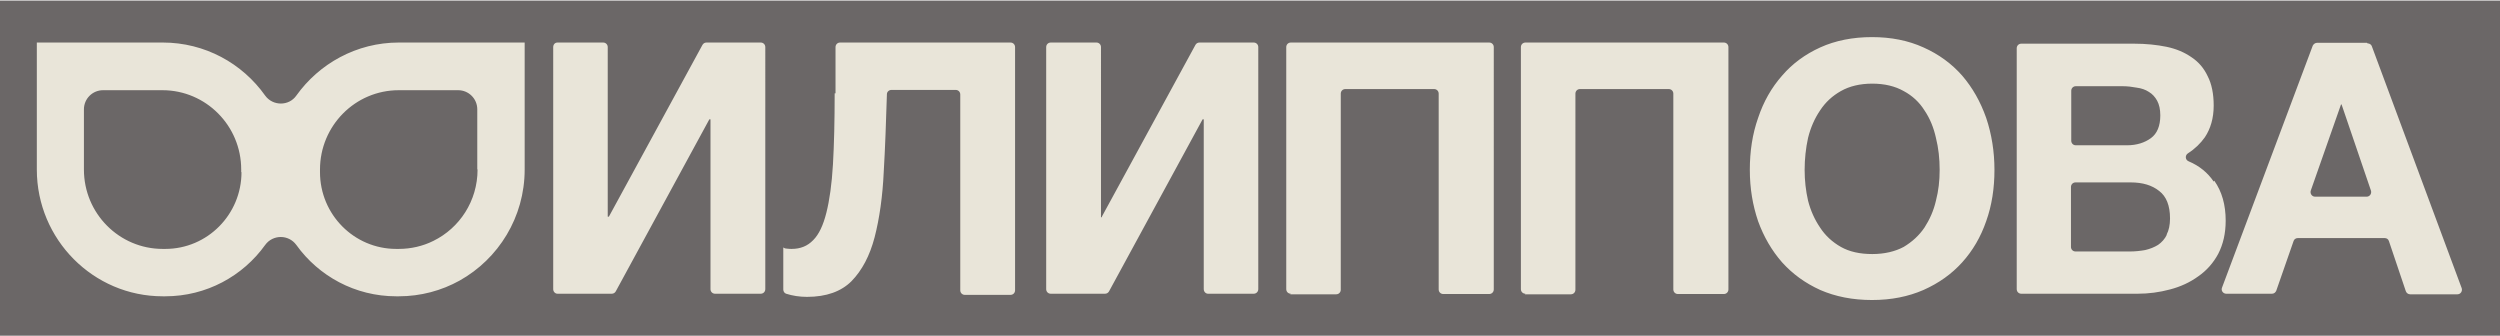<?xml version="1.0" encoding="UTF-8"?> <svg xmlns="http://www.w3.org/2000/svg" id="Layer_1" data-name="Layer 1" viewBox="0 0 87.58 11.78"><defs><style> .cls-1 { fill: #6b6767; } .cls-2 { fill: #e9e5d9; } </style></defs><rect class="cls-1" x="0" y=".02" width="87.58" height="11.74"></rect><path class="cls-2" d="M82.92,1.5h-1.75c-.06,0-.12,.04-.15,.1l-3.18,8.48c-.04,.1,.04,.21,.15,.21h1.6c.07,0,.12-.04,.15-.1l.61-1.75c.02-.06,.08-.1,.15-.1h3.04c.07,0,.13,.04,.15,.11l.59,1.75c.02,.06,.08,.11,.15,.11h1.66c.11,0,.18-.11,.15-.21l-3.15-8.48c-.02-.06-.08-.1-.15-.1m-5.39,4.84c-.21-.31-.5-.55-.88-.71-.12-.05-.13-.21-.02-.28,.25-.16,.44-.35,.59-.56,.2-.3,.31-.67,.31-1.11,0-.41-.07-.76-.21-1.03-.13-.28-.32-.5-.56-.66-.24-.17-.54-.3-.88-.37-.34-.07-.72-.11-1.14-.11h-3.95c-.09,0-.16,.07-.16,.16V10.13c0,.09,.07,.16,.16,.16h4.07c.39,0,.77-.05,1.14-.15,.38-.1,.7-.25,.99-.46,.29-.2,.53-.47,.7-.79,.17-.33,.26-.71,.26-1.16,0-.55-.13-1.02-.4-1.4Zm-4.99-3.18c0-.09,.07-.16,.16-.16h1.64c.17,0,.33,.02,.49,.05,.16,.02,.31,.07,.43,.15,.12,.07,.22,.18,.29,.31,.07,.13,.11,.3,.11,.51,0,.37-.11,.64-.33,.8-.22,.16-.5,.25-.84,.25h-1.79c-.09,0-.16-.07-.16-.16v-1.75Zm3.35,5.04c-.07,.15-.18,.27-.31,.36-.13,.08-.28,.14-.45,.18-.17,.03-.35,.05-.54,.05h-1.9c-.09,0-.16-.07-.16-.16v-2.1c0-.09,.07-.16,.16-.16h1.93c.42,0,.75,.1,1,.3,.25,.19,.38,.51,.38,.96,0,.23-.04,.42-.12,.57Zm-7.17-5.57c-.37-.42-.82-.75-1.36-.99-.53-.24-1.13-.36-1.8-.36s-1.28,.12-1.81,.36c-.53,.24-.98,.57-1.34,.99-.37,.42-.65,.91-.84,1.48-.2,.57-.29,1.17-.29,1.82s.1,1.24,.29,1.8c.2,.55,.48,1.03,.84,1.44,.37,.41,.81,.73,1.34,.97,.53,.23,1.13,.35,1.81,.35s1.27-.12,1.8-.35c.54-.24,.99-.56,1.36-.97,.37-.41,.65-.89,.84-1.44,.2-.56,.29-1.16,.29-1.8s-.1-1.26-.29-1.82c-.2-.57-.48-1.06-.84-1.48Zm-.92,4.38c-.08,.35-.22,.66-.4,.94-.19,.28-.43,.5-.73,.68-.3,.16-.67,.25-1.1,.25s-.8-.08-1.1-.25c-.3-.17-.55-.4-.73-.68-.19-.28-.33-.59-.42-.94-.08-.35-.12-.71-.12-1.08s.04-.76,.12-1.12c.09-.36,.23-.68,.42-.96,.19-.29,.43-.51,.73-.68,.3-.17,.67-.26,1.1-.26s.8,.09,1.1,.26c.3,.16,.55,.39,.73,.68,.19,.28,.32,.6,.4,.96,.09,.36,.13,.73,.13,1.12s-.04,.73-.13,1.08Zm-14.4,3.28h1.61c.09,0,.16-.07,.16-.16V3.28c0-.09,.07-.16,.16-.16h3.11c.09,0,.16,.07,.16,.16v6.86c0,.09,.07,.16,.16,.16h1.61c.09,0,.16-.07,.16-.16V1.65c0-.09-.07-.16-.16-.16h-6.95c-.09,0-.16,.07-.16,.16V10.13c0,.09,.07,.16,.16,.16Zm-8.22,0h1.61c.09,0,.16-.07,.16-.16V3.28c0-.09,.07-.16,.16-.16h3.11c.09,0,.16,.07,.16,.16v6.86c0,.09,.07,.16,.16,.16h1.61c.09,0,.16-.07,.16-.16V1.65c0-.09-.07-.16-.16-.16h-6.95c-.09,0-.16,.07-.16,.16V10.13c0,.09,.07,.16,.16,.16Zm-6.59-2.7h-.04V1.65c0-.09-.07-.16-.16-.16h-1.6c-.09,0-.16,.07-.16,.16V10.13c0,.09,.07,.16,.16,.16h1.9c.06,0,.11-.03,.14-.08l3.28-6.03h.04v5.95c0,.09,.07,.16,.15,.16h1.6c.09,0,.16-.07,.16-.16V1.65c0-.09-.07-.16-.16-.16h-1.9c-.06,0-.11,.03-.14,.08l-3.28,6.02ZM29.24,3.27c0,.97-.02,1.8-.06,2.49-.04,.69-.12,1.25-.23,1.69-.11,.44-.26,.76-.46,.96-.2,.21-.45,.31-.76,.31-.04,0-.09,0-.16-.01-.06,0-.1-.02-.13-.04v1.47c0,.07,.04,.13,.1,.15,.22,.07,.47,.11,.73,.11,.68,0,1.2-.19,1.56-.55,.37-.38,.64-.89,.81-1.54,.17-.66,.28-1.43,.32-2.31,.05-.84,.08-1.74,.11-2.7,0-.08,.07-.15,.16-.15h2.25c.09,0,.16,.07,.16,.16v6.86c0,.09,.07,.16,.16,.16h1.6c.09,0,.16-.07,.16-.16V1.65c0-.09-.07-.16-.16-.16h-5.97c-.09,0-.16,.07-.16,.16v1.62Zm-7.91,4.32h-.04V1.65c0-.09-.07-.16-.16-.16h-1.6c-.09,0-.15,.07-.15,.16V10.13c0,.09,.07,.16,.15,.16h1.9c.06,0,.11-.03,.14-.08l3.28-6.03h.04v5.95c0,.09,.07,.16,.16,.16h1.6c.09,0,.16-.07,.16-.16V1.65c0-.09-.07-.16-.16-.16h-1.9c-.06,0-.11,.03-.14,.08l-3.28,6.02ZM13.97,1.49c-1.48,0-2.79,.74-3.59,1.86-.26,.37-.82,.37-1.09,0-.8-1.13-2.11-1.86-3.59-1.86H1.29V5.94c0,2.45,1.98,4.44,4.41,4.44h.09c1.44,0,2.72-.71,3.5-1.8,.27-.37,.82-.37,1.09,0,.78,1.09,2.06,1.8,3.5,1.8h.09c.77,0,1.5-.2,2.13-.55,1.36-.76,2.28-2.22,2.28-3.89V1.49h-4.41Zm-5.51,4.54c0,1.48-1.19,2.69-2.67,2.69h-.09c-1.52,0-2.76-1.24-2.76-2.78V3.83c0-.37,.3-.67,.67-.67h2.08c1.52,0,2.76,1.24,2.76,2.78v.09Zm8.27-.09c0,1.1-.63,2.05-1.55,2.5-.36,.18-.78,.28-1.21,.28h-.09c-1.47,0-2.67-1.2-2.67-2.69v-.09c0-1.53,1.23-2.78,2.76-2.78h2.08c.37,0,.67,.3,.67,.67v2.1Zm64.37,.95c-.11,0-.18-.11-.15-.21l1.06-3.02h.02l1.03,3.02c.03,.1-.04,.21-.15,.21h-1.82Z"></path></svg> 